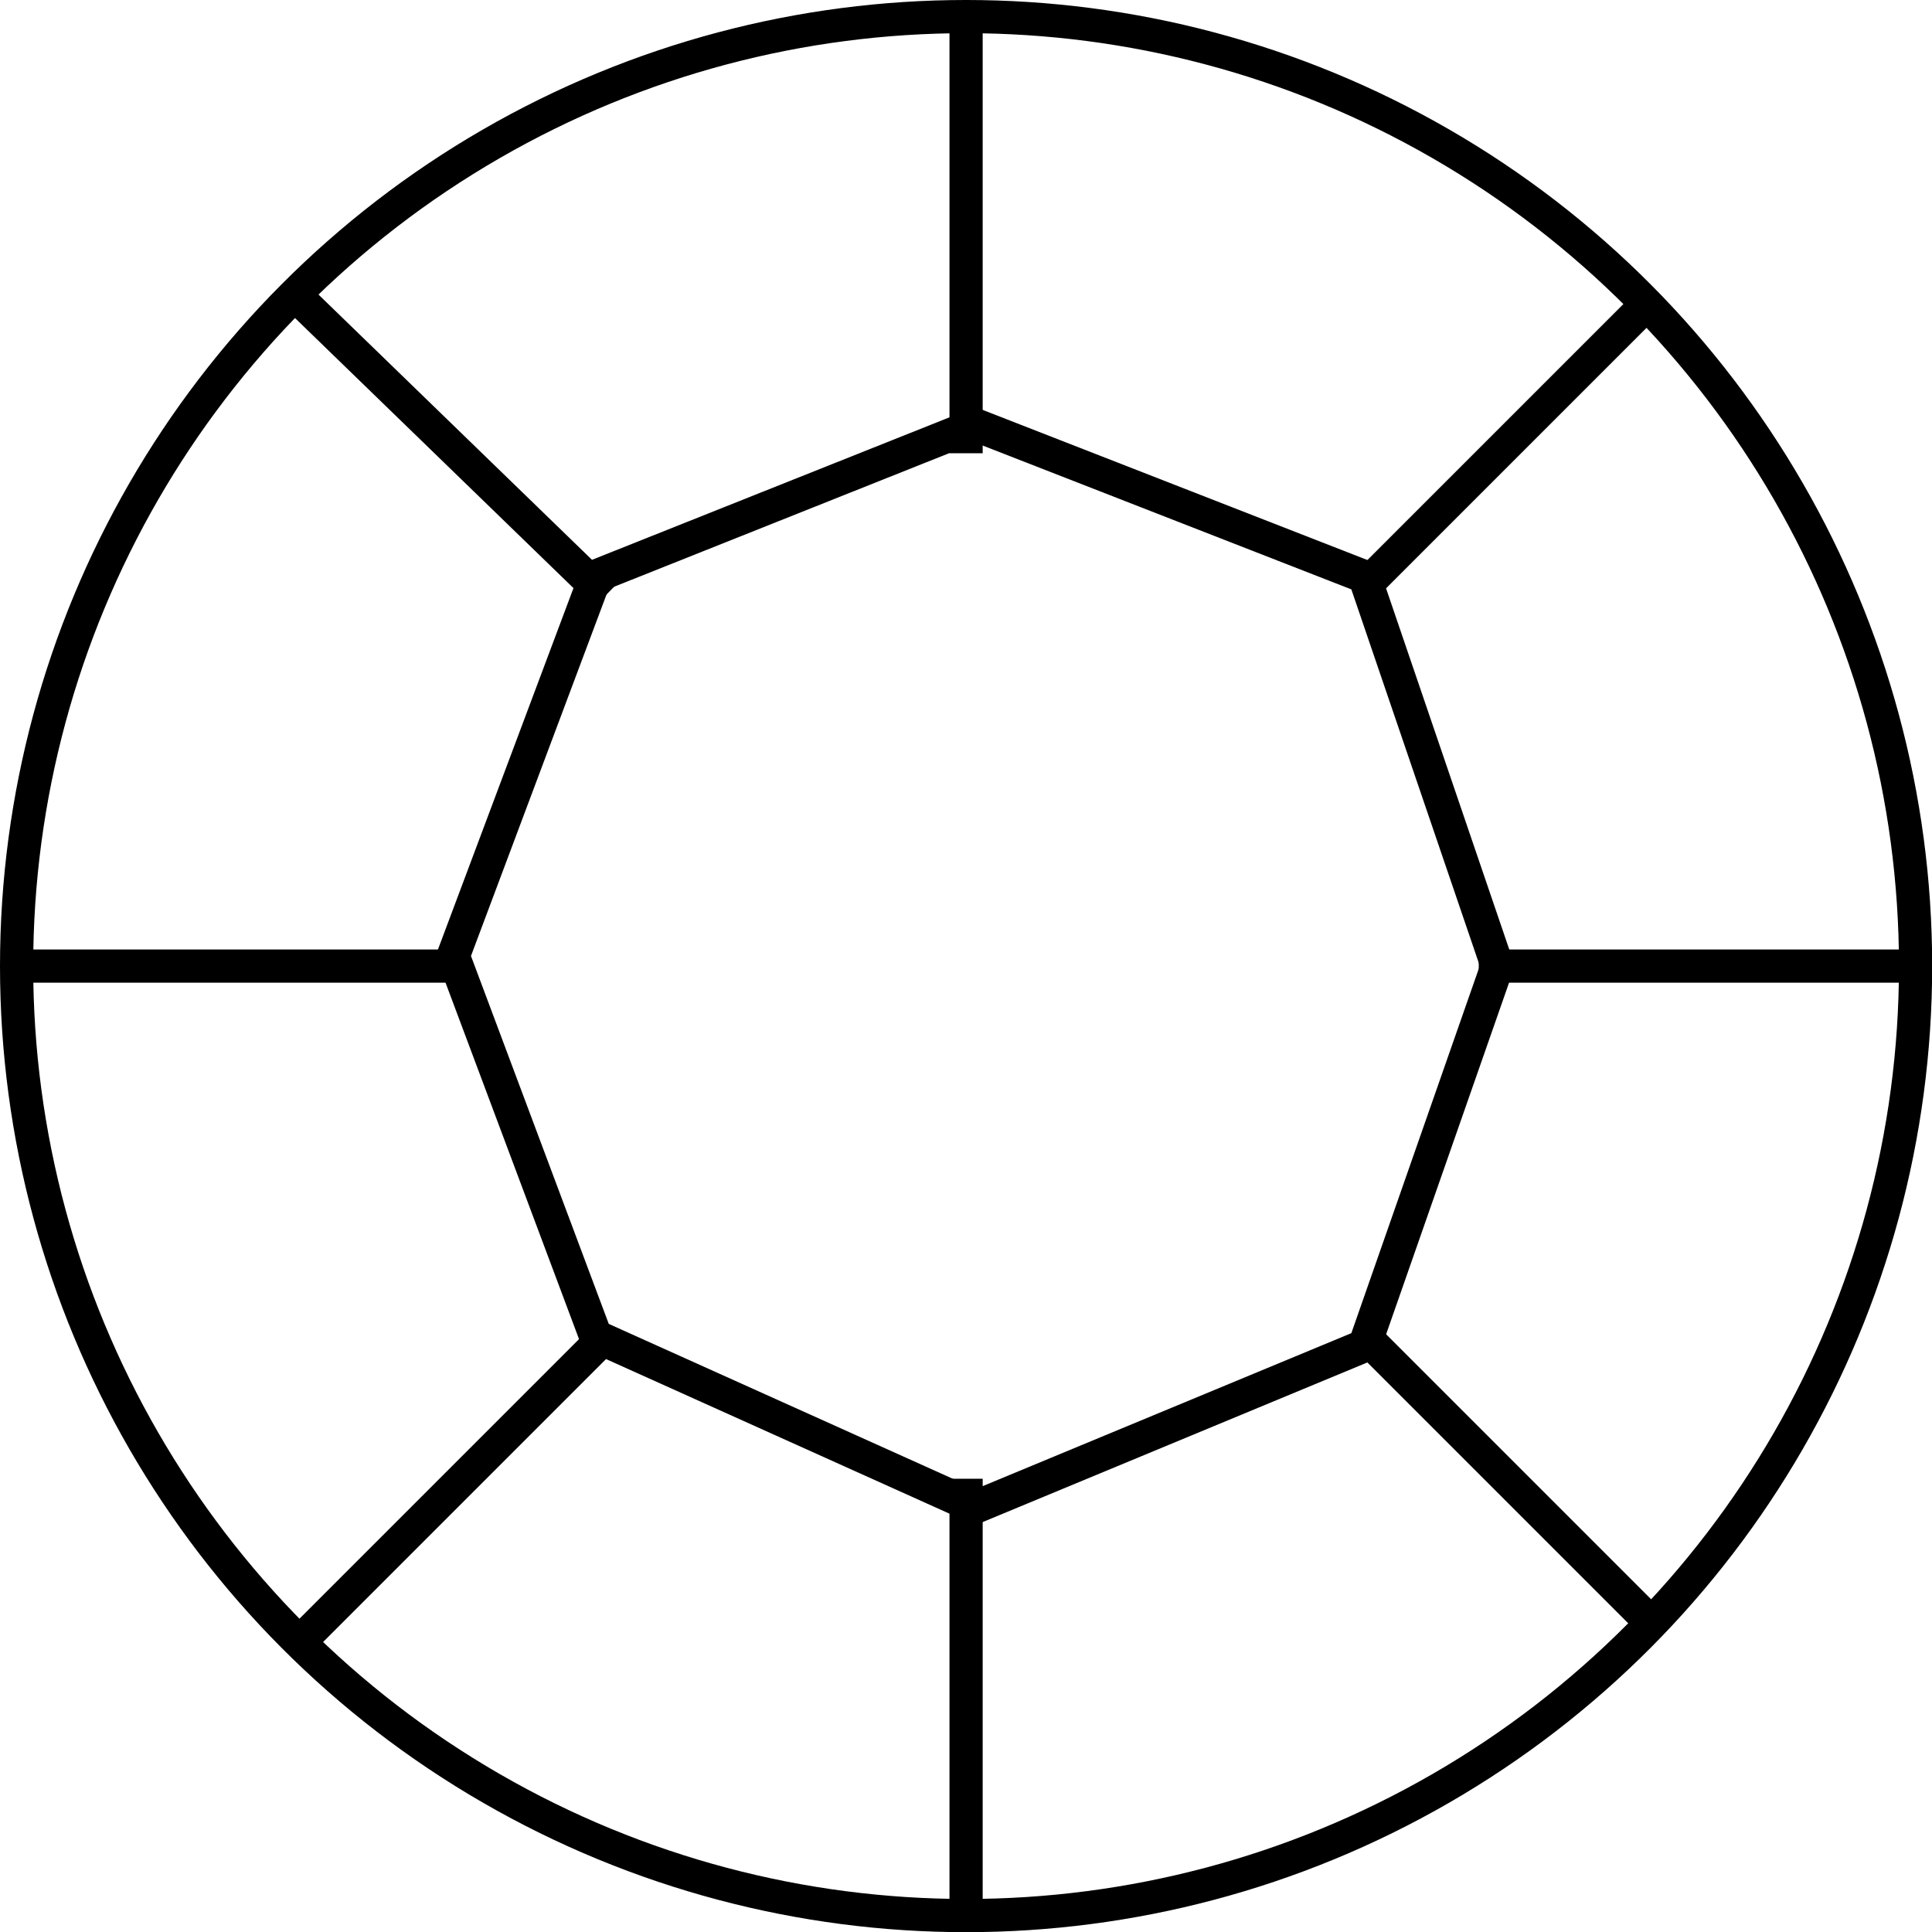 <svg xmlns="http://www.w3.org/2000/svg" width="11.641" height="11.641" viewBox="0 0 11.641 11.641">
  <g id="Group_10794" data-name="Group 10794" transform="translate(-9.625 0.1)">
    <g id="Group_10646" data-name="Group 10646" transform="translate(0 0)">
      <g id="Group_1968" data-name="Group 1968" transform="translate(0 0)">
        <g id="Group_1931" data-name="Group 1931" transform="translate(9.725 0)">
          <ellipse id="Ellipse_13" cx="5.721" cy="5.721" rx="5.721" ry="5.721" transform="translate(0 0)" fill="none" stroke="#000" stroke-miterlimit="10" stroke-width="0.2"/>
          <line id="Line_10" y2="2.631" transform="translate(5.721 0)" fill="none" stroke="#000" stroke-miterlimit="10" stroke-width="0.2"/>
          <line id="Line_11" x1="1.659" y2="1.659" transform="translate(8.18 1.716)" fill="none" stroke="#000" stroke-miterlimit="10" stroke-width="0.2"/>
          <line id="Line_12" x2="2.689" transform="translate(8.81 5.721)" fill="none" stroke="#000" stroke-miterlimit="10" stroke-width="0.2"/>
          <line id="Line_13" x2="1.716" y2="1.716" transform="translate(8.123 7.952)" fill="none" stroke="#000" stroke-miterlimit="10" stroke-width="0.2"/>
          <line id="Line_14" y2="2.631" transform="translate(5.721 8.81)" fill="none" stroke="#000" stroke-miterlimit="10" stroke-width="0.2"/>
          <line id="Line_15" x1="1.831" y2="1.831" transform="translate(1.716 7.952)" fill="none" stroke="#000" stroke-miterlimit="10" stroke-width="0.2"/>
          <line id="Line_16" x1="2.689" transform="translate(0 5.721)" fill="none" stroke="#000" stroke-miterlimit="10" stroke-width="0.2"/>
          <line id="Line_17" x1="1.888" y1="1.831" transform="translate(1.659 1.659)" fill="none" stroke="#000" stroke-miterlimit="10" stroke-width="0.2"/>
          <path id="Path_2042" d="M24.946,4.4l2.345.915.8,2.345-.8,2.288-2.345.973-2.288-1.03L21.8,7.6l.858-2.288Z" transform="translate(-19.169 -1.94)" fill="none" stroke="#000" stroke-miterlimit="10" stroke-width="0.2"/>
        </g>
      </g>
    </g>
  </g>
</svg>
